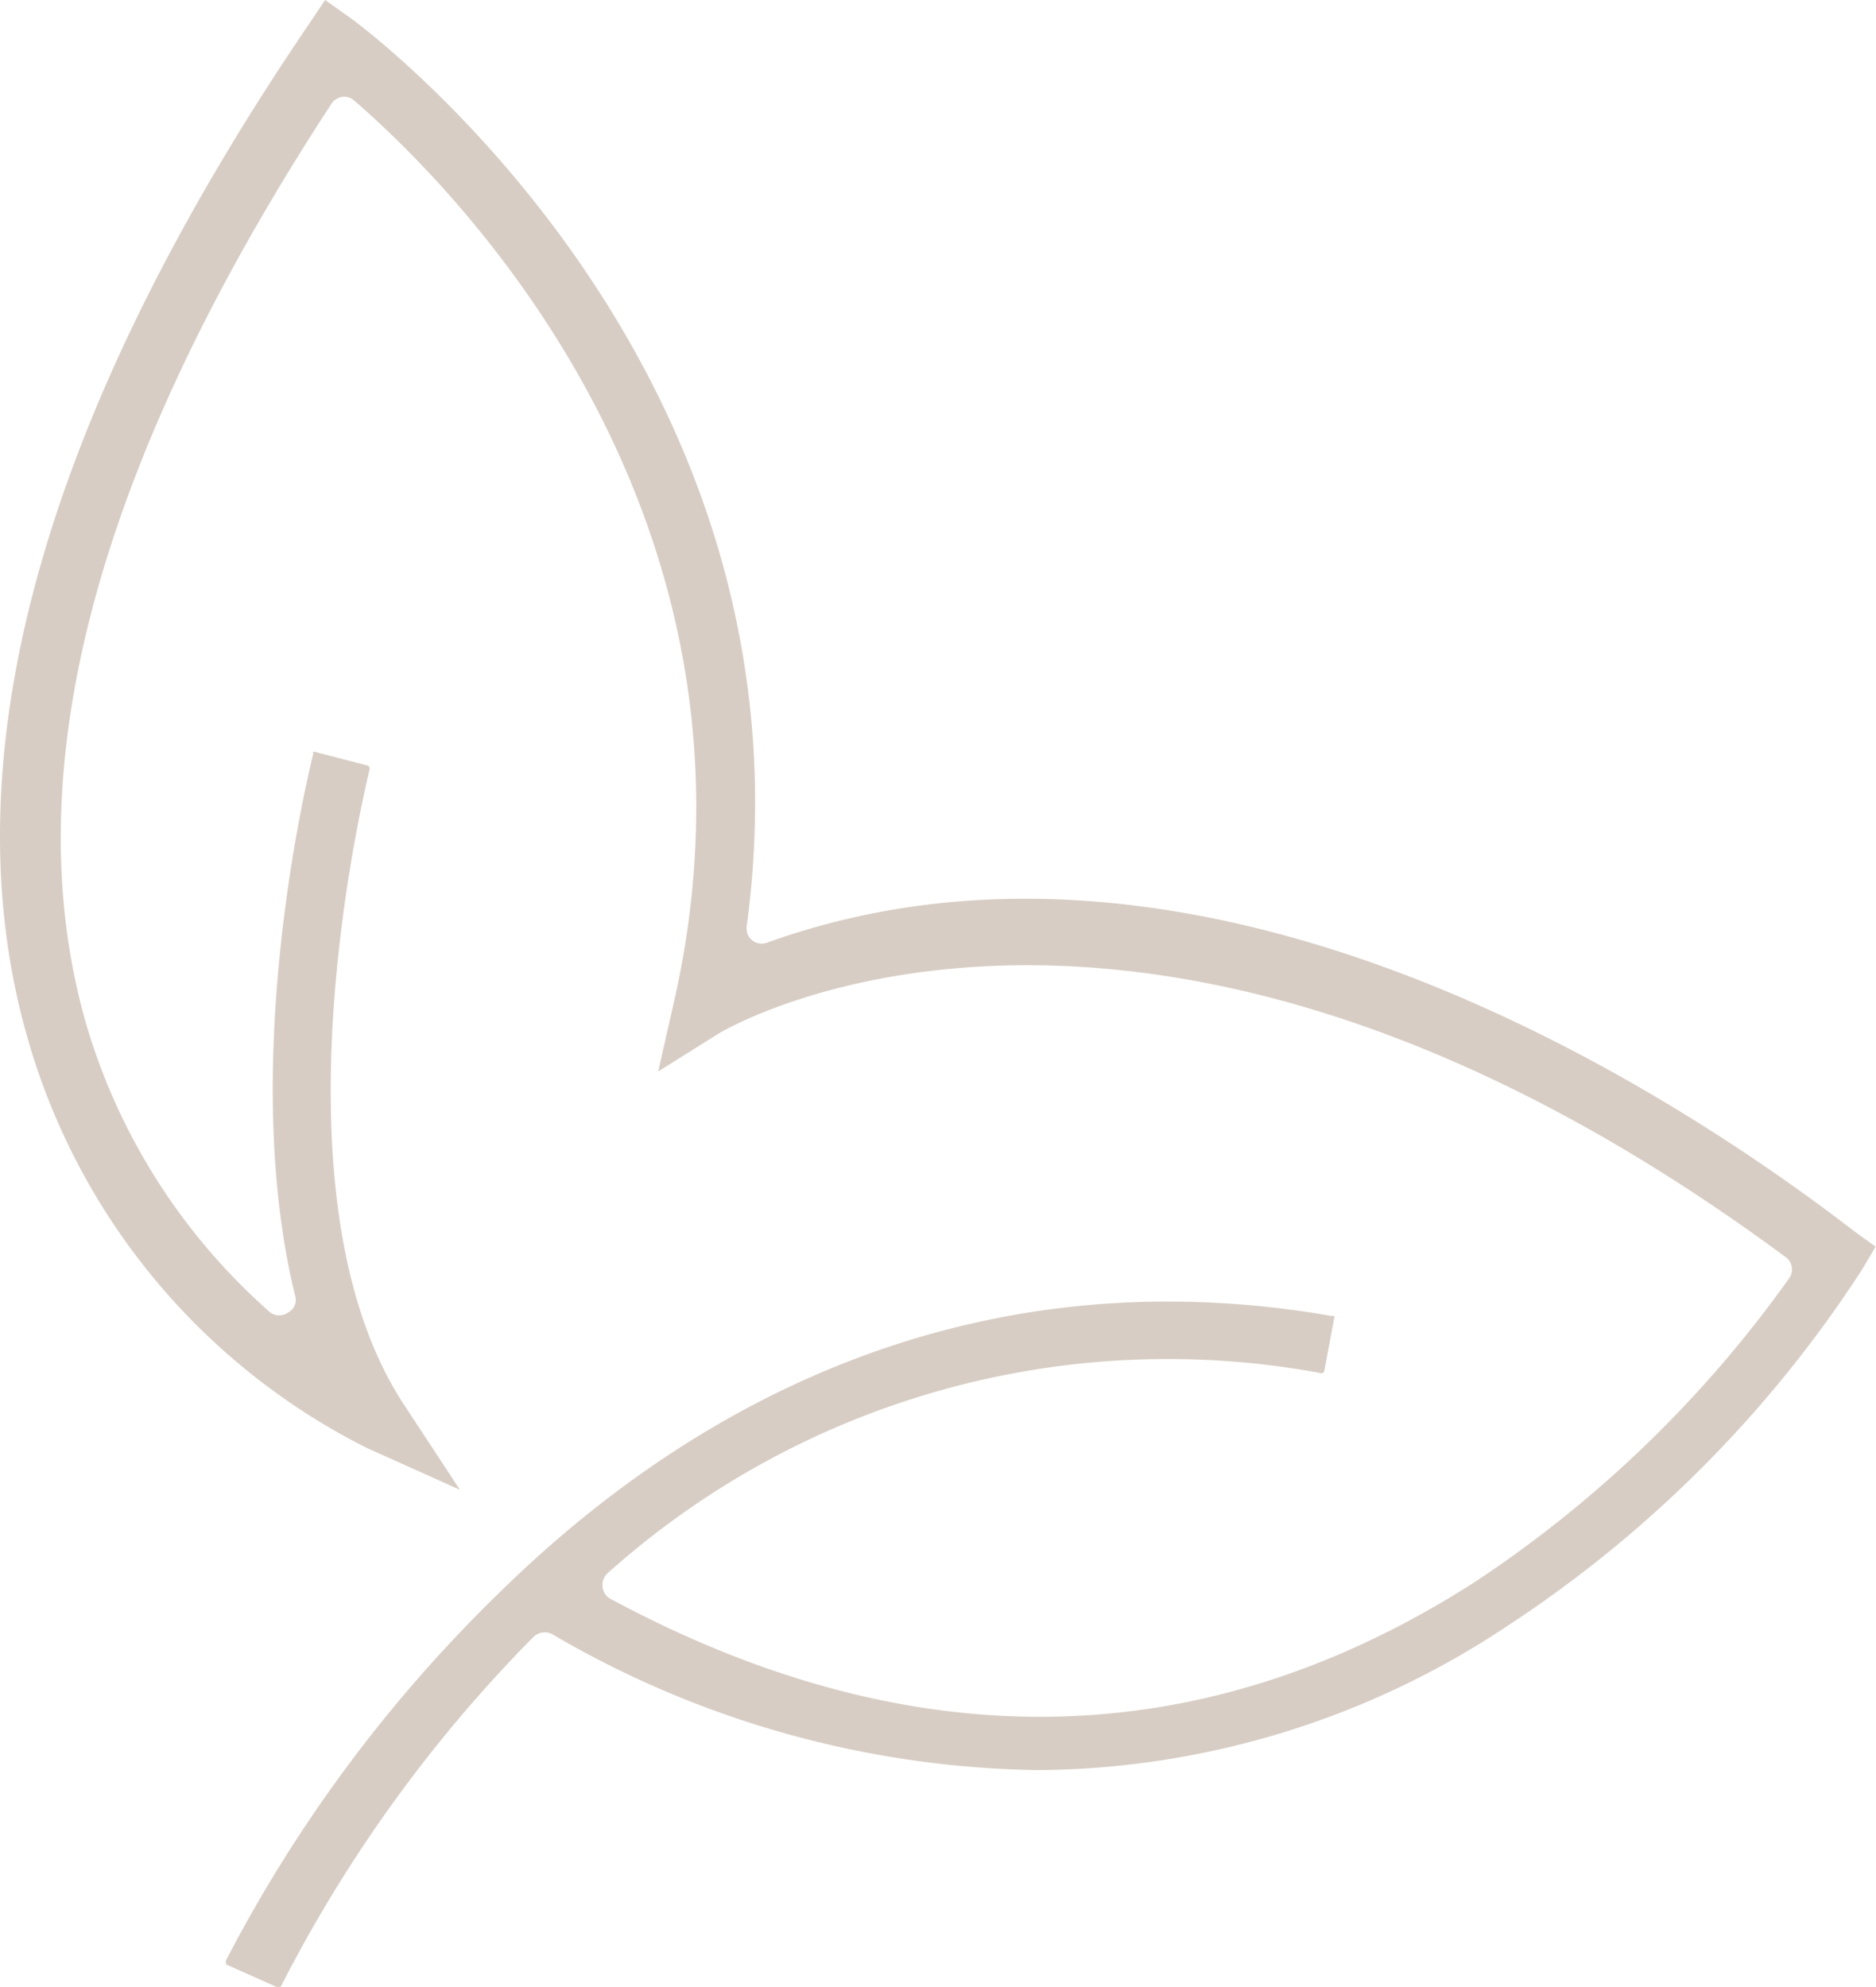 <svg xmlns="http://www.w3.org/2000/svg" width="51.93" height="55" viewBox="0 0 51.93 55"><defs><style>.cls-1{fill:#d7cdc4;}</style></defs><g id="Livello_2" data-name="Livello 2"><g id="Livello_1-2" data-name="Livello 1"><path class="cls-1" d="M51.35,34.1c-5-3.86-18-12.38-30.13-8a.42.42,0,0,1-.55-.46C22.78,10,9.82.58,9.69.49L9,0,8.53.7C1.17,11.53-1.44,21,.75,28.69a18.31,18.31,0,0,0,9.4,11.39l2.58,1.16-1.55-2.36c-3.58-5.45-1.42-15.6-.95-17.58a.09.09,0,0,0-.06-.11l-1.43-.37a.06.06,0,0,0-.07,0,.11.11,0,0,0,0,.05c-.35,1.43-2,8.89-.5,15a.39.39,0,0,1-.19.46.42.42,0,0,1-.5,0,17,17,0,0,1-5.1-8c-2-7,.31-15.53,6.79-25.45a.44.44,0,0,1,.31-.2.41.41,0,0,1,.32.1c2.85,2.46,11.89,11.56,8.86,24.94l-.44,1.94,1.69-1.06c.12-.07,11.67-7,29.52,6.2a.42.42,0,0,1,.1.58,33,33,0,0,1-8.7,8.41c-7.46,4.79-15.51,5-23.93.47a.41.41,0,0,1-.22-.34.43.43,0,0,1,.15-.38,23.24,23.24,0,0,1,19.73-5.53.08.08,0,0,0,.1-.07l.27-1.44a.08.08,0,0,0,0-.07.1.1,0,0,0-.07,0,26.13,26.13,0,0,0-4.54-.4c-6.77,0-13.11,2.75-18.54,8.1A39.57,39.57,0,0,0,6.26,54.26a.08.08,0,0,0,0,.07.12.12,0,0,0,0,.05L7.65,55a.09.09,0,0,0,.12,0,38.88,38.88,0,0,1,7-9.69.45.45,0,0,1,.52-.07A27.32,27.32,0,0,0,28.74,49h0a23.67,23.67,0,0,0,13-4,33.62,33.62,0,0,0,9.8-9.85l.38-.64Z"/></g></g></svg>
